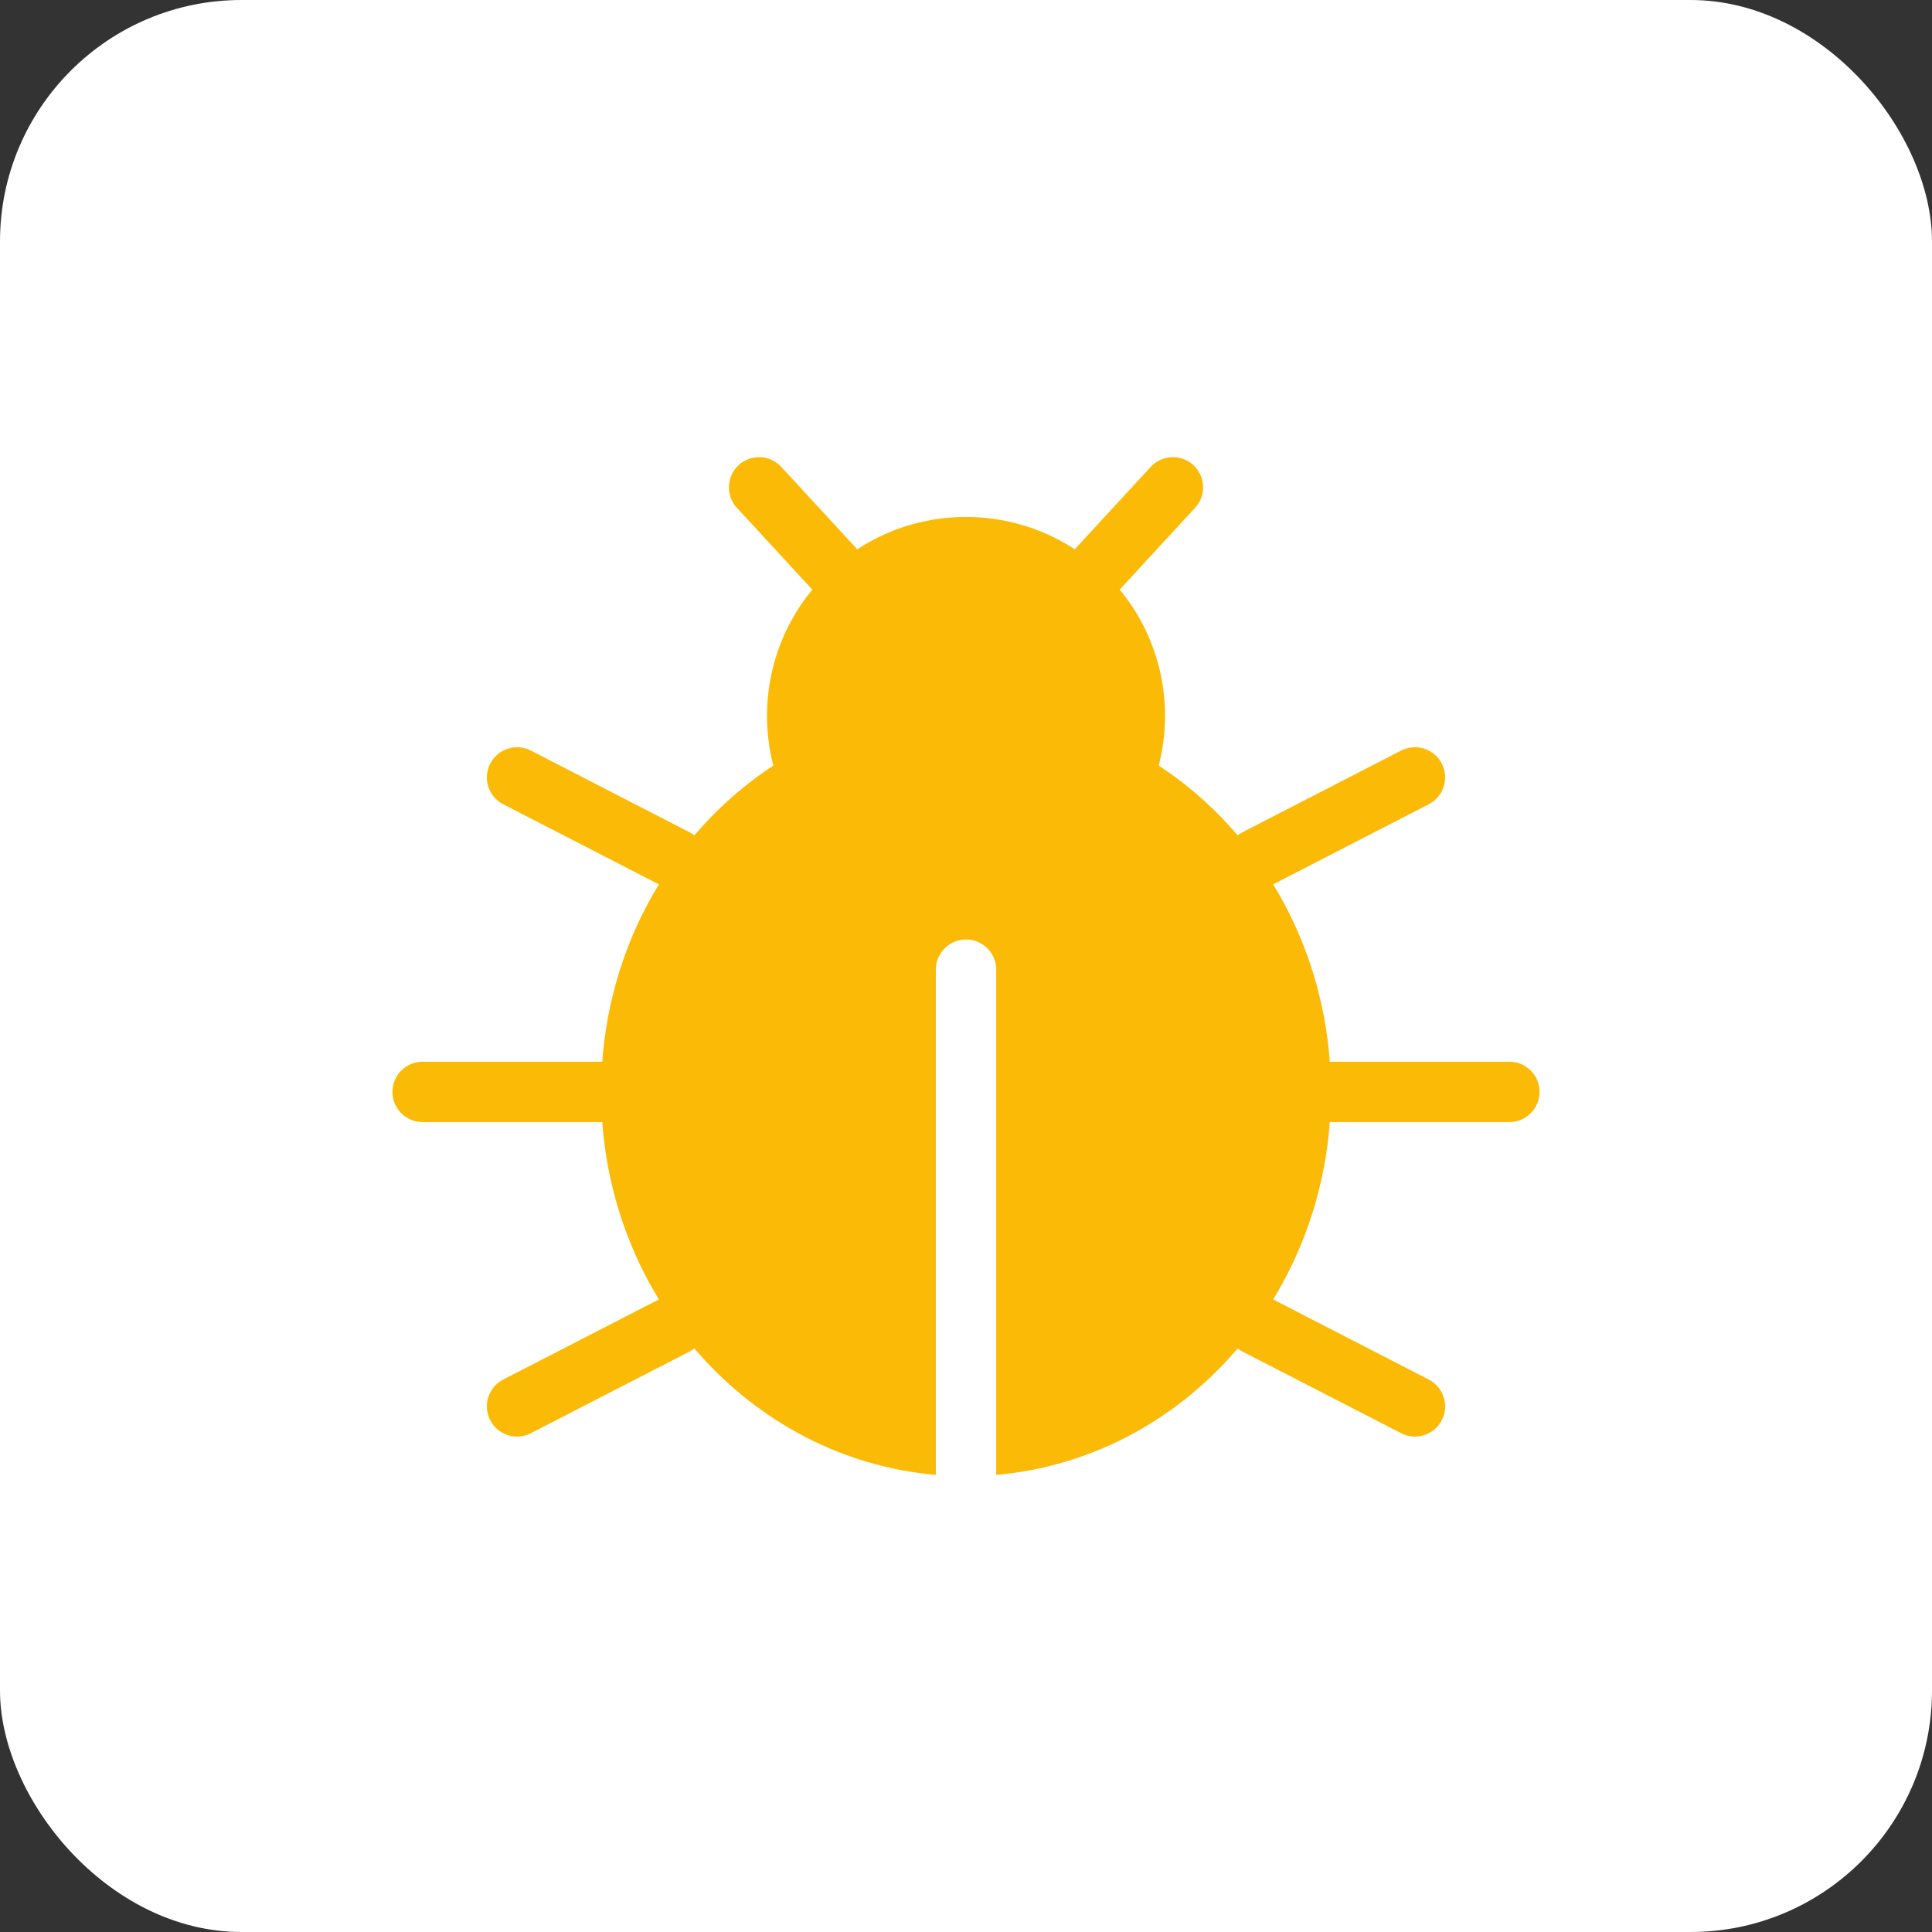 <svg xmlns="http://www.w3.org/2000/svg" width="80" height="80" viewBox="0 0 80 80" fill="none"><rect x="0" y="0" width="80" height="80" fill="#333333" stroke="none"/><rect width="80" height="80" rx="10" fill="white"></rect><path d="M55.111 45.211C55.111 53.556 49.011 60.401 41.251 61.071V40.151C41.251 39.461 40.691 38.901 40.001 38.901C39.311 38.901 38.751 39.461 38.751 40.151V61.071C30.991 60.401 24.891 53.556 24.891 45.211C24.891 39.511 27.741 34.506 32.021 31.701C31.851 31.041 31.761 30.351 31.761 29.646C31.761 25.096 35.451 21.406 40.001 21.406C44.551 21.406 48.241 25.096 48.241 29.646C48.241 30.351 48.151 31.041 47.981 31.701C52.261 34.506 55.111 39.511 55.111 45.211Z" fill="#FBBA05"></path><path d="M62.5 46.463H55.111C54.421 46.463 53.861 45.903 53.861 45.213C53.861 44.523 54.421 43.963 55.111 43.963H62.5C63.19 43.963 63.75 44.523 63.75 45.213C63.75 45.903 63.19 46.463 62.5 46.463Z" fill="#FBBA05"></path><path d="M52.021 36.823C51.568 36.823 51.13 36.576 50.908 36.145C50.593 35.531 50.834 34.778 51.447 34.462L58.017 31.08C58.632 30.764 59.385 31.006 59.701 31.62C60.017 32.233 59.776 32.987 59.162 33.303L52.592 36.684C52.409 36.779 52.213 36.823 52.021 36.823Z" fill="#FBBA05"></path><path d="M58.589 59.485C58.396 59.485 58.2 59.44 58.018 59.346L51.448 55.965C50.834 55.649 50.593 54.895 50.908 54.281C51.224 53.668 51.978 53.427 52.592 53.742L59.161 57.123C59.776 57.439 60.017 58.193 59.701 58.807C59.479 59.237 59.042 59.485 58.589 59.485Z" fill="#FBBA05"></path><path d="M24.889 46.463H17.5C16.81 46.463 16.25 45.903 16.25 45.213C16.25 44.523 16.81 43.963 17.5 43.963H24.889C25.579 43.963 26.139 44.523 26.139 45.213C26.139 45.903 25.579 46.463 24.889 46.463Z" fill="#FBBA05"></path><path d="M27.979 36.823C27.787 36.823 27.591 36.779 27.408 36.684L20.838 33.303C20.224 32.987 19.983 32.233 20.299 31.62C20.615 31.006 21.368 30.764 21.983 31.08L28.552 34.462C29.166 34.778 29.407 35.531 29.091 36.145C28.87 36.576 28.432 36.823 27.979 36.823Z" fill="#FBBA05"></path><path d="M21.411 59.485C20.958 59.485 20.521 59.237 20.299 58.807C19.983 58.193 20.224 57.439 20.839 57.123L27.408 53.742C28.021 53.427 28.776 53.668 29.091 54.281C29.407 54.895 29.166 55.649 28.552 55.965L21.982 59.346C21.799 59.44 21.604 59.485 21.411 59.485Z" fill="#FBBA05"></path><path d="M45.495 24.762C45.193 24.762 44.889 24.652 44.649 24.431C44.141 23.962 44.109 23.172 44.577 22.664L47.649 19.332C48.118 18.825 48.908 18.792 49.416 19.261C49.923 19.729 49.955 20.519 49.487 21.027L46.415 24.359C46.168 24.626 45.833 24.762 45.495 24.762Z" fill="#FBBA05"></path><path d="M34.504 24.762C34.167 24.762 33.831 24.626 33.585 24.359L30.513 21.027C30.045 20.519 30.077 19.729 30.584 19.261C31.092 18.792 31.883 18.825 32.35 19.332L35.423 22.664C35.891 23.172 35.859 23.962 35.351 24.431C35.111 24.652 34.807 24.762 34.504 24.762Z" fill="#FBBA05"></path></svg>